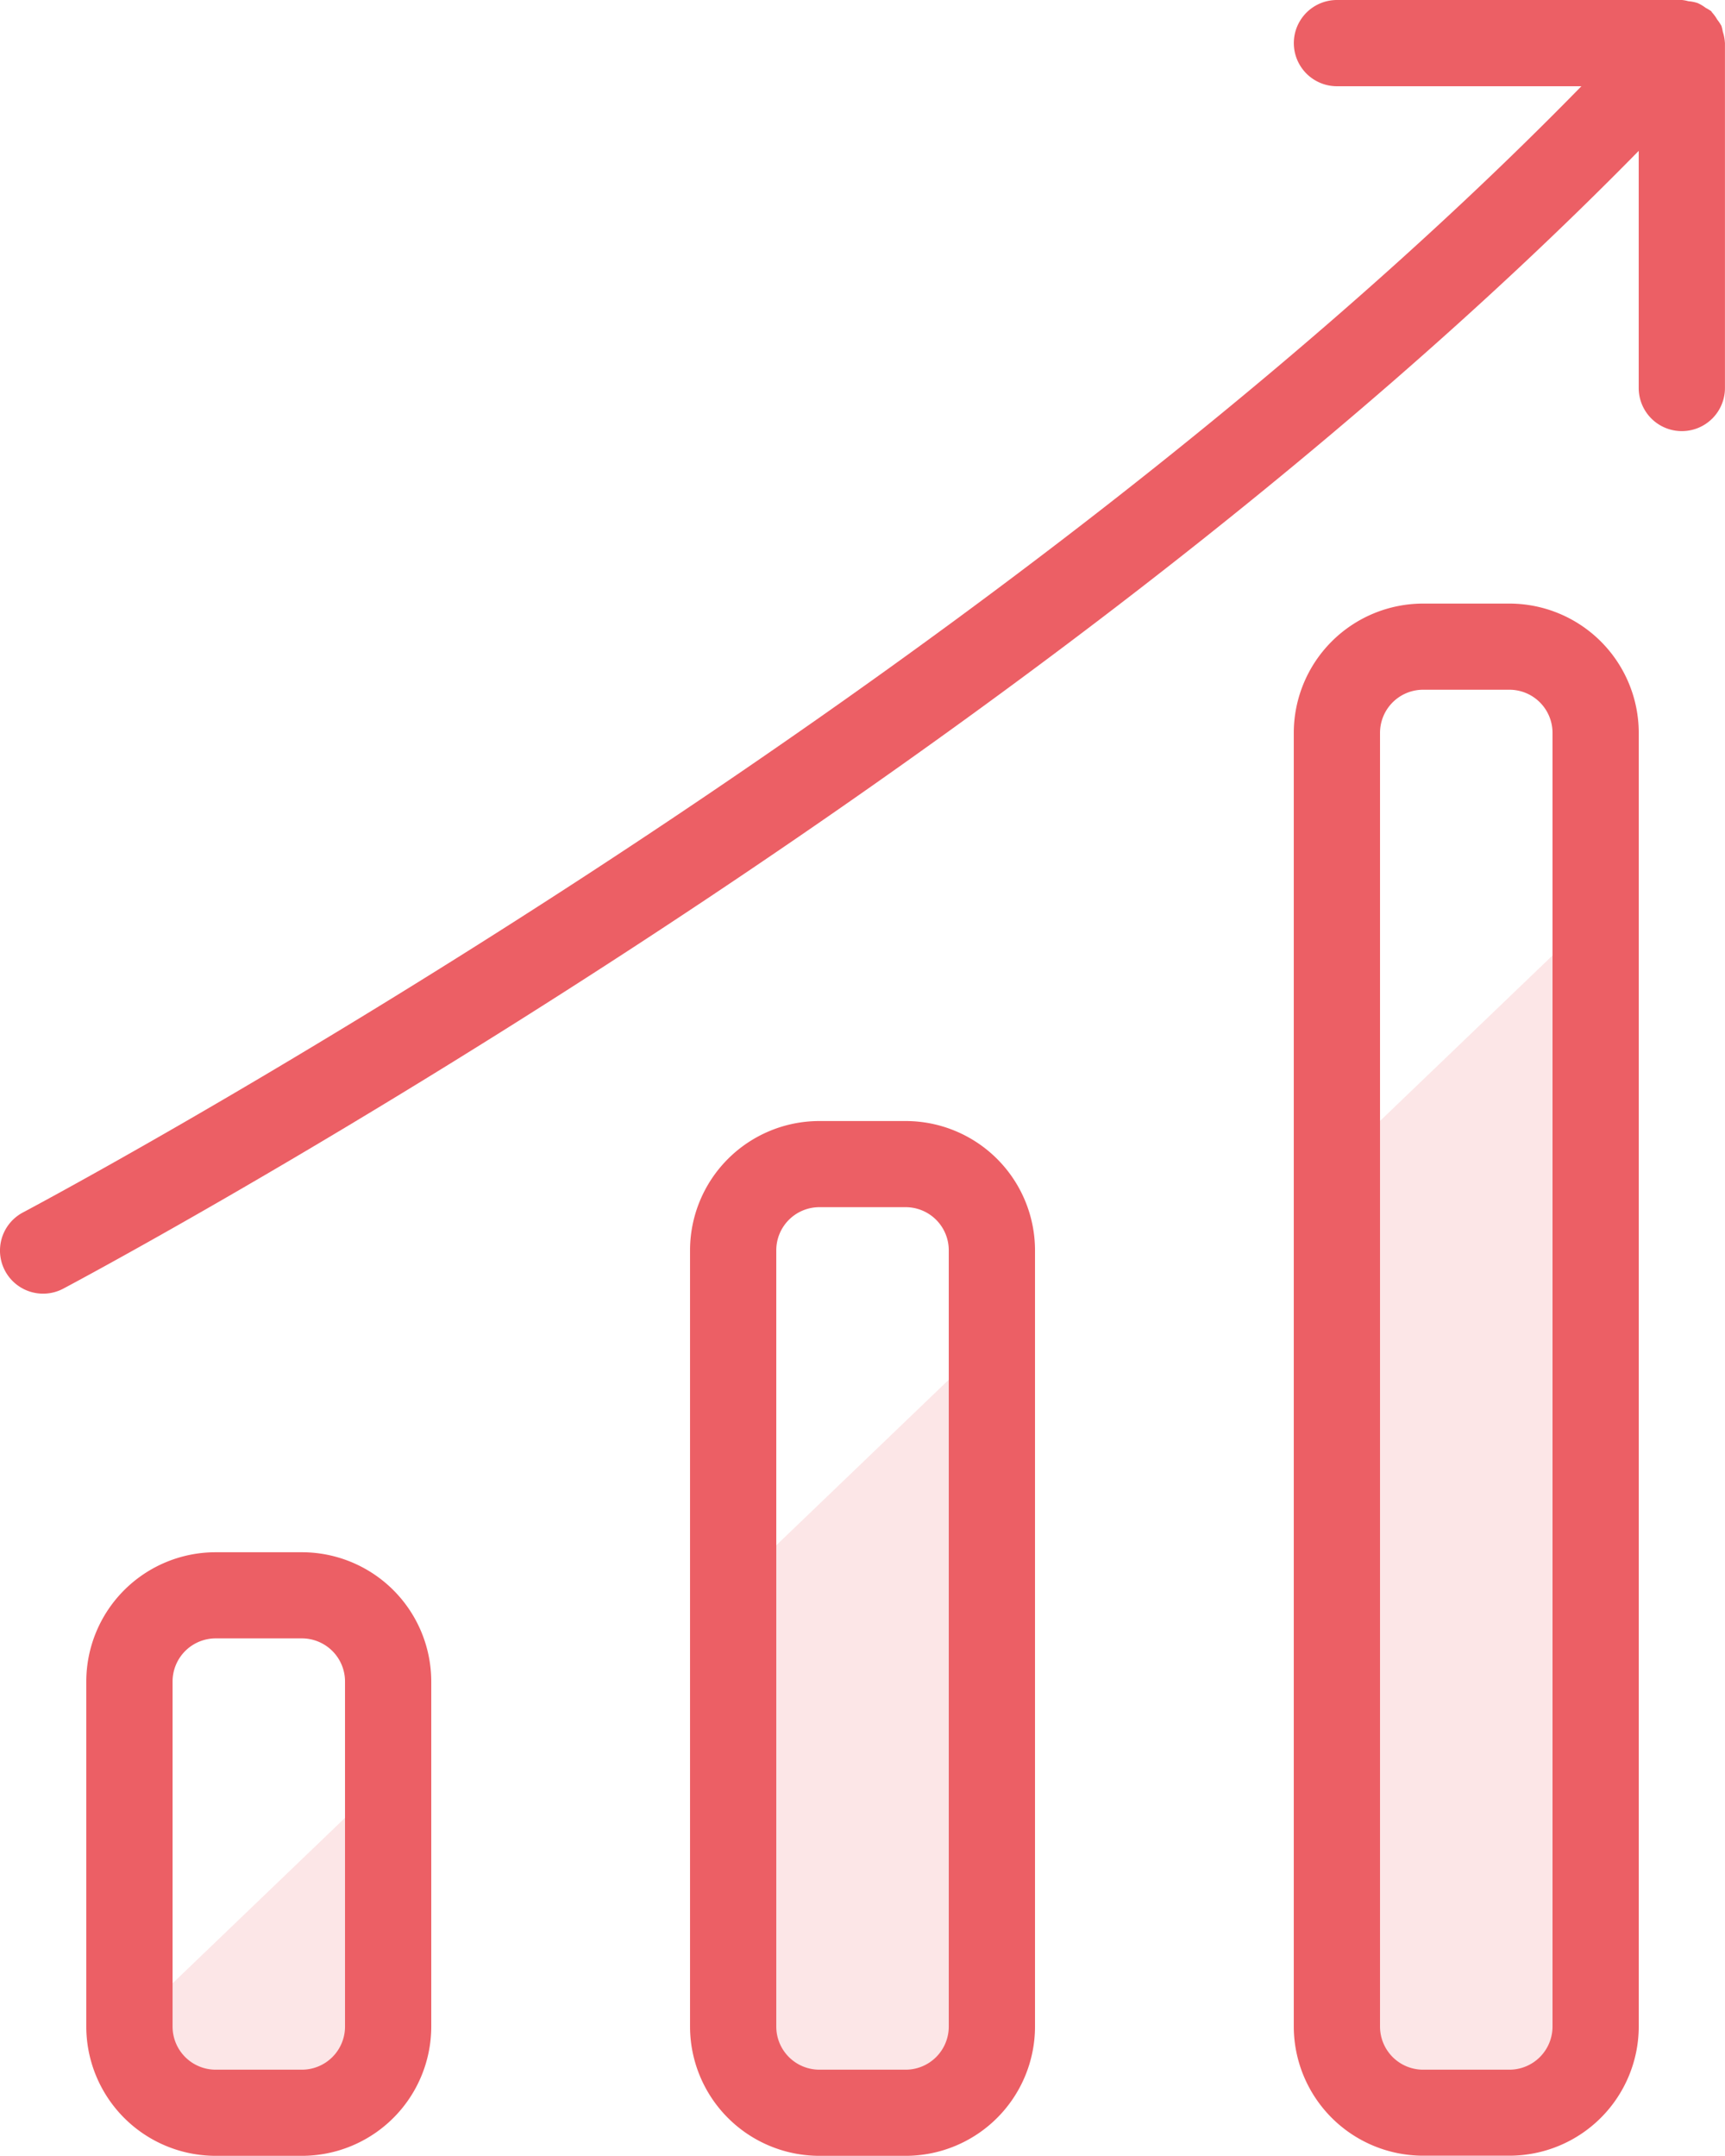 <svg id="ic_good_trends" xmlns="http://www.w3.org/2000/svg" xmlns:xlink="http://www.w3.org/1999/xlink" width="38.403" height="48" viewBox="0 0 38.403 48">
  <defs>
    <clipPath id="clip-path">
      <rect id="Rechteck_14842" data-name="Rechteck 14842" width="38.403" height="48" fill="none"/>
    </clipPath>
    <clipPath id="clip-path-3">
      <rect id="Rechteck_14838" data-name="Rechteck 14838" width="4" height="6.721" fill="none"/>
    </clipPath>
    <clipPath id="clip-path-4">
      <rect id="Rechteck_14839" data-name="Rechteck 14839" width="4" height="16.321" fill="none"/>
    </clipPath>
    <clipPath id="clip-path-5">
      <rect id="Rechteck_14840" data-name="Rechteck 14840" width="4" height="25.922" fill="none"/>
    </clipPath>
  </defs>
  <g id="Gruppe_55582" data-name="Gruppe 55582" clip-path="url(#clip-path)">
    <g id="Gruppe_55581" data-name="Gruppe 55581" transform="translate(0 0)">
      <g id="Gruppe_55580" data-name="Gruppe 55580" clip-path="url(#clip-path)">
        <g id="Gruppe_55573" data-name="Gruppe 55573" transform="translate(3.842 40.319)" opacity="0.16">
          <g id="Gruppe_55572" data-name="Gruppe 55572">
            <g id="Gruppe_55571" data-name="Gruppe 55571" clip-path="url(#clip-path-3)">
              <path id="Pfad_33846" data-name="Pfad 33846" d="M6,27.719H2v-2.88L6,21Z" transform="translate(-2.001 -20.998)" fill="#ec5f65"/>
            </g>
          </g>
        </g>
        <g id="Gruppe_55576" data-name="Gruppe 55576" transform="translate(17.124 30.719)" opacity="0.16">
          <g id="Gruppe_55575" data-name="Gruppe 55575">
            <g id="Gruppe_55574" data-name="Gruppe 55574" clip-path="url(#clip-path-4)">
              <path id="Pfad_33847" data-name="Pfad 33847" d="M12.917,32.319h-4V19.838l4-3.84Z" transform="translate(-8.918 -15.998)" fill="#ec5f65"/>
            </g>
          </g>
        </g>
        <g id="Gruppe_55579" data-name="Gruppe 55579" transform="translate(30.724 21.118)" opacity="0.16">
          <g id="Gruppe_55578" data-name="Gruppe 55578">
            <g id="Gruppe_55577" data-name="Gruppe 55577" clip-path="url(#clip-path-5)">
              <path id="Pfad_33848" data-name="Pfad 33848" d="M20,36.92H16V14.838L20,11Z" transform="translate(-16.001 -10.998)" fill="#ec5f65"/>
            </g>
          </g>
        </g>
        <path id="Pfad_33849" data-name="Pfad 33849" d="M5.8,18H3.881A2.881,2.881,0,0,0,1,20.878v7.681a2.881,2.881,0,0,0,2.88,2.88H5.8a2.881,2.881,0,0,0,2.88-2.88V20.878A2.881,2.881,0,0,0,5.8,18m.96,10.561a.96.96,0,0,1-.96.96H3.881a.96.96,0,0,1-.96-.96V20.878a.96.96,0,0,1,.96-.96H5.8a.96.96,0,0,1,.96.96Z" transform="translate(0.921 16.561)" fill="#ec5f65"/>
        <path id="Pfad_33850" data-name="Pfad 33850" d="M12.8,13h-1.92A2.881,2.881,0,0,0,8,15.878V33.16a2.881,2.881,0,0,0,2.88,2.88H12.8a2.881,2.881,0,0,0,2.88-2.88V15.878A2.881,2.881,0,0,0,12.8,13m.96,20.162a.96.96,0,0,1-.96.96h-1.92a.96.96,0,0,1-.96-.96V15.878a.96.96,0,0,1,.96-.96H12.8a.96.96,0,0,1,.96.96Z" transform="translate(7.362 11.96)" fill="#ec5f65"/>
        <path id="Pfad_33851" data-name="Pfad 33851" d="M19.8,7h-1.92A2.881,2.881,0,0,0,15,9.878v28.8a2.881,2.881,0,0,0,2.88,2.88H19.8a2.881,2.881,0,0,0,2.88-2.88V9.878A2.881,2.881,0,0,0,19.8,7m.96,31.683a.96.96,0,0,1-.96.96h-1.92a.96.96,0,0,1-.96-.96V9.878a.96.96,0,0,1,.96-.96H19.8a.96.96,0,0,1,.96.96Z" transform="translate(13.803 6.439)" fill="#ec5f65"/>
        <path id="Pfad_33852" data-name="Pfad 33852" d="M38.4.937a.962.962,0,0,0-.046-.23.953.953,0,0,0-.031-.132,1.117,1.117,0,0,0-.094-.14.87.87,0,0,0-.121-.165L38.1.252a1.06,1.06,0,0,0-.127-.077.915.915,0,0,0-.177-.106.862.862,0,0,0-.209-.042A.8.8,0,0,0,37.445,0H29.764a.96.96,0,0,0,0,1.92h5.442C21.682,15.764.731,26.878.514,26.994a.959.959,0,1,0,.891,1.7c.221-.117,21.325-11.31,35.077-25.335V8.639a.96.96,0,1,0,1.92,0V.958Z" transform="translate(0 0)" fill="#ec5f65"/>
      </g>
    </g>
  </g>
</svg>
